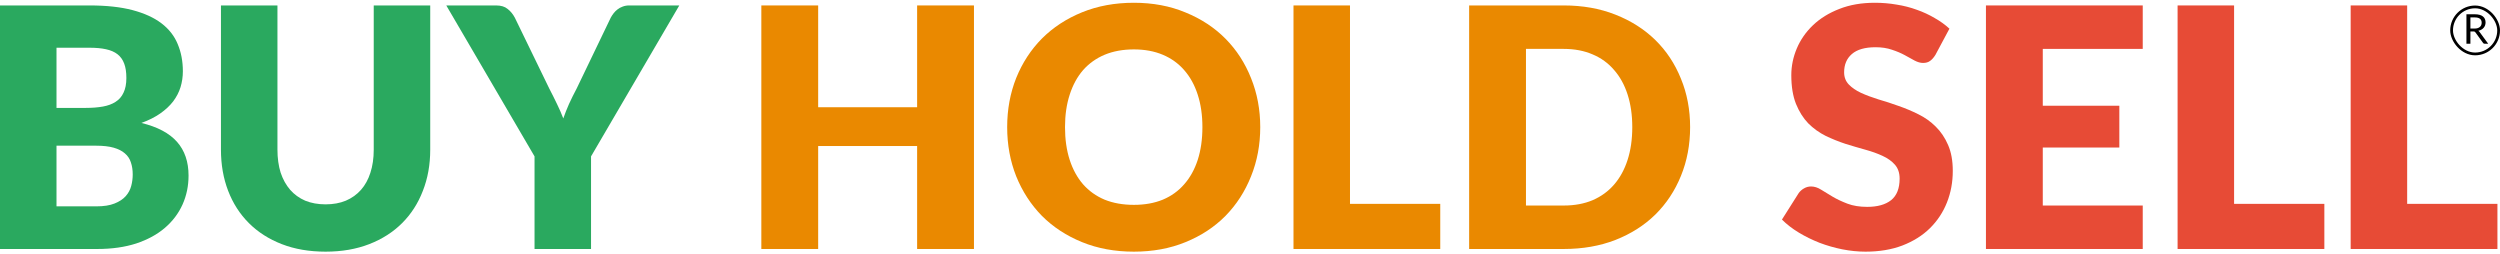 <svg width="452" height="46" viewBox="0 0 452 46" fill="none" xmlns="http://www.w3.org/2000/svg">
<path d="M451.535 36.857V45.017H425V0.984H435.215V36.857H451.535Z" fill="#E74B36"/>
<rect x="443.25" y="1.25" width="8.5" height="8.5" rx="4.25" stroke="black" stroke-width="0.5"/>
<path d="M447.408 5.162C447.616 5.162 447.799 5.137 447.958 5.087C448.119 5.035 448.253 4.963 448.36 4.871C448.469 4.777 448.551 4.666 448.605 4.537C448.66 4.408 448.687 4.265 448.687 4.109C448.687 3.791 448.583 3.552 448.375 3.391C448.166 3.23 447.854 3.149 447.437 3.149H446.649V5.162H447.408ZM449.87 7.911H449.23C449.099 7.911 449.002 7.86 448.94 7.758L447.556 5.853C447.514 5.794 447.468 5.752 447.419 5.727C447.372 5.7 447.297 5.686 447.196 5.686H446.649V7.911H445.931V2.58H447.437C447.775 2.58 448.066 2.615 448.312 2.684C448.557 2.751 448.759 2.849 448.918 2.978C449.079 3.107 449.198 3.263 449.275 3.447C449.352 3.628 449.39 3.831 449.39 4.057C449.39 4.245 449.361 4.421 449.301 4.585C449.242 4.749 449.155 4.896 449.041 5.028C448.929 5.157 448.791 5.267 448.628 5.359C448.467 5.45 448.283 5.52 448.077 5.567C448.169 5.619 448.248 5.695 448.315 5.794L449.87 7.911Z" fill="black"/>
<path d="M420.243 36.857V45.017H393.708V0.984H403.923V36.857H420.243Z" fill="#E74B36"/>
<path d="M369.334 8.841V19.117H383.176V26.672H369.334V37.159H387.407V45.017H359.059V0.984H387.407V8.841H369.334Z" fill="#E74B36"/>
<path d="M349.919 9.929C349.617 10.413 349.295 10.775 348.952 11.017C348.63 11.259 348.207 11.38 347.683 11.38C347.22 11.38 346.716 11.239 346.172 10.957C345.648 10.655 345.044 10.322 344.359 9.959C343.694 9.597 342.928 9.274 342.062 8.992C341.196 8.69 340.208 8.539 339.1 8.539C337.186 8.539 335.756 8.952 334.809 9.778C333.882 10.584 333.418 11.682 333.418 13.072C333.418 13.959 333.701 14.694 334.265 15.278C334.829 15.863 335.564 16.366 336.471 16.79C337.398 17.213 338.445 17.605 339.614 17.968C340.803 18.311 342.011 18.703 343.241 19.147C344.47 19.57 345.668 20.073 346.837 20.658C348.026 21.242 349.073 21.988 349.98 22.894C350.907 23.801 351.652 24.909 352.216 26.219C352.78 27.508 353.063 29.07 353.063 30.903C353.063 32.938 352.71 34.842 352.005 36.615C351.3 38.388 350.272 39.939 348.922 41.269C347.592 42.579 345.94 43.616 343.966 44.382C342.011 45.127 339.785 45.5 337.287 45.5C335.917 45.5 334.517 45.359 333.086 45.077C331.676 44.795 330.306 44.402 328.976 43.898C327.646 43.374 326.397 42.76 325.228 42.055C324.06 41.35 323.042 40.564 322.176 39.697L325.198 34.922C325.44 34.58 325.752 34.298 326.135 34.076C326.538 33.834 326.971 33.714 327.435 33.714C328.039 33.714 328.643 33.905 329.248 34.288C329.872 34.671 330.568 35.094 331.333 35.557C332.119 36.02 333.016 36.444 334.023 36.826C335.03 37.209 336.219 37.401 337.589 37.401C339.443 37.401 340.883 36.998 341.911 36.192C342.938 35.366 343.452 34.066 343.452 32.293C343.452 31.266 343.17 30.43 342.606 29.785C342.042 29.14 341.296 28.606 340.369 28.183C339.463 27.76 338.425 27.387 337.257 27.065C336.088 26.742 334.889 26.39 333.66 26.007C332.431 25.604 331.232 25.12 330.064 24.556C328.895 23.972 327.848 23.217 326.921 22.29C326.014 21.343 325.279 20.174 324.715 18.784C324.151 17.374 323.868 15.641 323.868 13.586C323.868 11.934 324.201 10.322 324.866 8.751C325.531 7.179 326.508 5.779 327.797 4.55C329.087 3.321 330.668 2.344 332.542 1.618C334.416 0.873 336.562 0.5 338.979 0.5C340.329 0.5 341.639 0.611 342.908 0.832C344.198 1.034 345.416 1.346 346.565 1.769C347.713 2.172 348.781 2.666 349.768 3.25C350.776 3.814 351.672 4.459 352.458 5.184L349.919 9.929Z" fill="#E74B36"/>
<path d="M305.573 22.985C305.573 26.168 305.019 29.11 303.911 31.81C302.823 34.489 301.281 36.816 299.287 38.791C297.292 40.745 294.884 42.276 292.064 43.385C289.263 44.473 286.15 45.017 282.725 45.017H265.62V0.984H282.725C286.15 0.984 289.263 1.538 292.064 2.646C294.884 3.754 297.292 5.285 299.287 7.24C301.281 9.194 302.823 11.521 303.911 14.221C305.019 16.9 305.573 19.822 305.573 22.985ZM295.116 22.985C295.116 20.809 294.834 18.845 294.27 17.092C293.706 15.339 292.89 13.858 291.822 12.649C290.774 11.42 289.485 10.483 287.954 9.839C286.422 9.174 284.68 8.841 282.725 8.841H275.895V37.159H282.725C284.68 37.159 286.422 36.837 287.954 36.192C289.485 35.527 290.774 34.59 291.822 33.381C292.89 32.152 293.706 30.661 294.27 28.909C294.834 27.156 295.116 25.181 295.116 22.985Z" fill="#EA8900"/>
<path d="M260.398 36.857V45.017H233.864V0.984H244.078V36.857H260.398Z" fill="#EA8900"/>
<path d="M227.852 22.985C227.852 26.168 227.298 29.13 226.19 31.87C225.102 34.61 223.561 36.998 221.566 39.033C219.572 41.047 217.164 42.629 214.343 43.777C211.543 44.926 208.43 45.5 205.005 45.5C201.58 45.5 198.457 44.926 195.636 43.777C192.816 42.629 190.398 41.047 188.383 39.033C186.388 36.998 184.837 34.61 183.729 31.87C182.641 29.13 182.097 26.168 182.097 22.985C182.097 19.802 182.641 16.84 183.729 14.1C184.837 11.36 186.388 8.982 188.383 6.967C190.398 4.953 192.816 3.371 195.636 2.223C198.457 1.074 201.58 0.5 205.005 0.5C208.43 0.5 211.543 1.084 214.343 2.253C217.164 3.401 219.572 4.983 221.566 6.998C223.561 9.012 225.102 11.39 226.19 14.13C227.298 16.87 227.852 19.822 227.852 22.985ZM217.396 22.985C217.396 20.809 217.114 18.855 216.55 17.122C215.985 15.369 215.169 13.888 214.102 12.679C213.054 11.47 211.765 10.544 210.233 9.899C208.702 9.254 206.959 8.932 205.005 8.932C203.03 8.932 201.268 9.254 199.716 9.899C198.185 10.544 196.885 11.47 195.818 12.679C194.77 13.888 193.964 15.369 193.4 17.122C192.836 18.855 192.554 20.809 192.554 22.985C192.554 25.181 192.836 27.155 193.4 28.908C193.964 30.641 194.77 32.112 195.818 33.321C196.885 34.529 198.185 35.456 199.716 36.101C201.268 36.726 203.03 37.038 205.005 37.038C206.959 37.038 208.702 36.726 210.233 36.101C211.765 35.456 213.054 34.529 214.102 33.321C215.169 32.112 215.985 30.641 216.55 28.908C217.114 27.155 217.396 25.181 217.396 22.985Z" fill="#EA8900"/>
<path d="M176.092 0.984V45.017H165.816V26.4H147.925V45.017H137.65V0.984H147.925V19.389H165.816V0.984H176.092Z" fill="#EA8900"/>
<path d="M106.86 28.274V45.017H96.645V28.274L80.688 0.984H89.694C90.581 0.984 91.276 1.195 91.779 1.618C92.303 2.021 92.736 2.545 93.079 3.19L99.305 16.004C99.828 17.011 100.302 17.958 100.725 18.845C101.148 19.711 101.521 20.567 101.843 21.413C102.145 20.547 102.488 19.681 102.871 18.814C103.274 17.928 103.737 16.991 104.261 16.004L110.426 3.19C110.567 2.928 110.738 2.666 110.94 2.404C111.141 2.142 111.373 1.91 111.635 1.709C111.917 1.487 112.229 1.316 112.572 1.195C112.934 1.054 113.327 0.984 113.75 0.984H122.817L106.86 28.274Z" fill="#2AA95F"/>
<path d="M58.867 36.947C60.237 36.947 61.456 36.726 62.524 36.283C63.611 35.819 64.528 35.164 65.274 34.318C66.019 33.472 66.583 32.444 66.966 31.235C67.369 30.006 67.571 28.616 67.571 27.065V0.984H77.785V27.065C77.785 29.765 77.342 32.243 76.456 34.499C75.589 36.756 74.34 38.7 72.708 40.332C71.076 41.964 69.092 43.233 66.755 44.14C64.417 45.047 61.788 45.5 58.867 45.5C55.925 45.5 53.286 45.047 50.949 44.14C48.611 43.233 46.627 41.964 44.995 40.332C43.363 38.7 42.114 36.756 41.248 34.499C40.381 32.243 39.948 29.765 39.948 27.065V0.984H50.163V27.035C50.163 28.586 50.354 29.976 50.737 31.205C51.14 32.414 51.714 33.452 52.46 34.318C53.205 35.164 54.112 35.819 55.18 36.283C56.268 36.726 57.497 36.947 58.867 36.947Z" fill="#2AA95F"/>
<path d="M17.408 37.31C18.758 37.31 19.856 37.139 20.702 36.796C21.568 36.454 22.243 36.011 22.727 35.467C23.21 34.923 23.543 34.308 23.724 33.623C23.905 32.938 23.996 32.243 23.996 31.538C23.996 30.732 23.885 30.006 23.663 29.362C23.462 28.717 23.099 28.173 22.576 27.73C22.072 27.287 21.397 26.944 20.551 26.702C19.704 26.46 18.637 26.34 17.347 26.34H10.215V37.31H17.408ZM10.215 8.63V19.509H15.534C16.662 19.509 17.68 19.429 18.586 19.268C19.493 19.107 20.259 18.825 20.883 18.422C21.528 18.019 22.011 17.465 22.334 16.759C22.676 16.054 22.848 15.168 22.848 14.1C22.848 13.052 22.717 12.186 22.455 11.501C22.193 10.796 21.79 10.232 21.246 9.808C20.702 9.385 20.007 9.083 19.16 8.902C18.334 8.72 17.347 8.63 16.199 8.63H10.215ZM16.199 0.984C19.241 0.984 21.83 1.266 23.966 1.83C26.101 2.394 27.844 3.19 29.194 4.217C30.544 5.245 31.521 6.494 32.126 7.965C32.75 9.436 33.062 11.078 33.062 12.891C33.062 13.878 32.921 14.835 32.639 15.762C32.357 16.669 31.914 17.525 31.31 18.331C30.705 19.117 29.93 19.842 28.983 20.507C28.036 21.172 26.897 21.746 25.567 22.23C28.469 22.935 30.614 24.073 32.005 25.645C33.395 27.216 34.09 29.251 34.09 31.749C34.09 33.623 33.727 35.366 33.002 36.978C32.277 38.59 31.209 40 29.799 41.209C28.408 42.397 26.686 43.334 24.631 44.019C22.576 44.684 20.228 45.017 17.589 45.017H0V0.984H16.199Z" fill="#2AA95F"/>
</svg>

